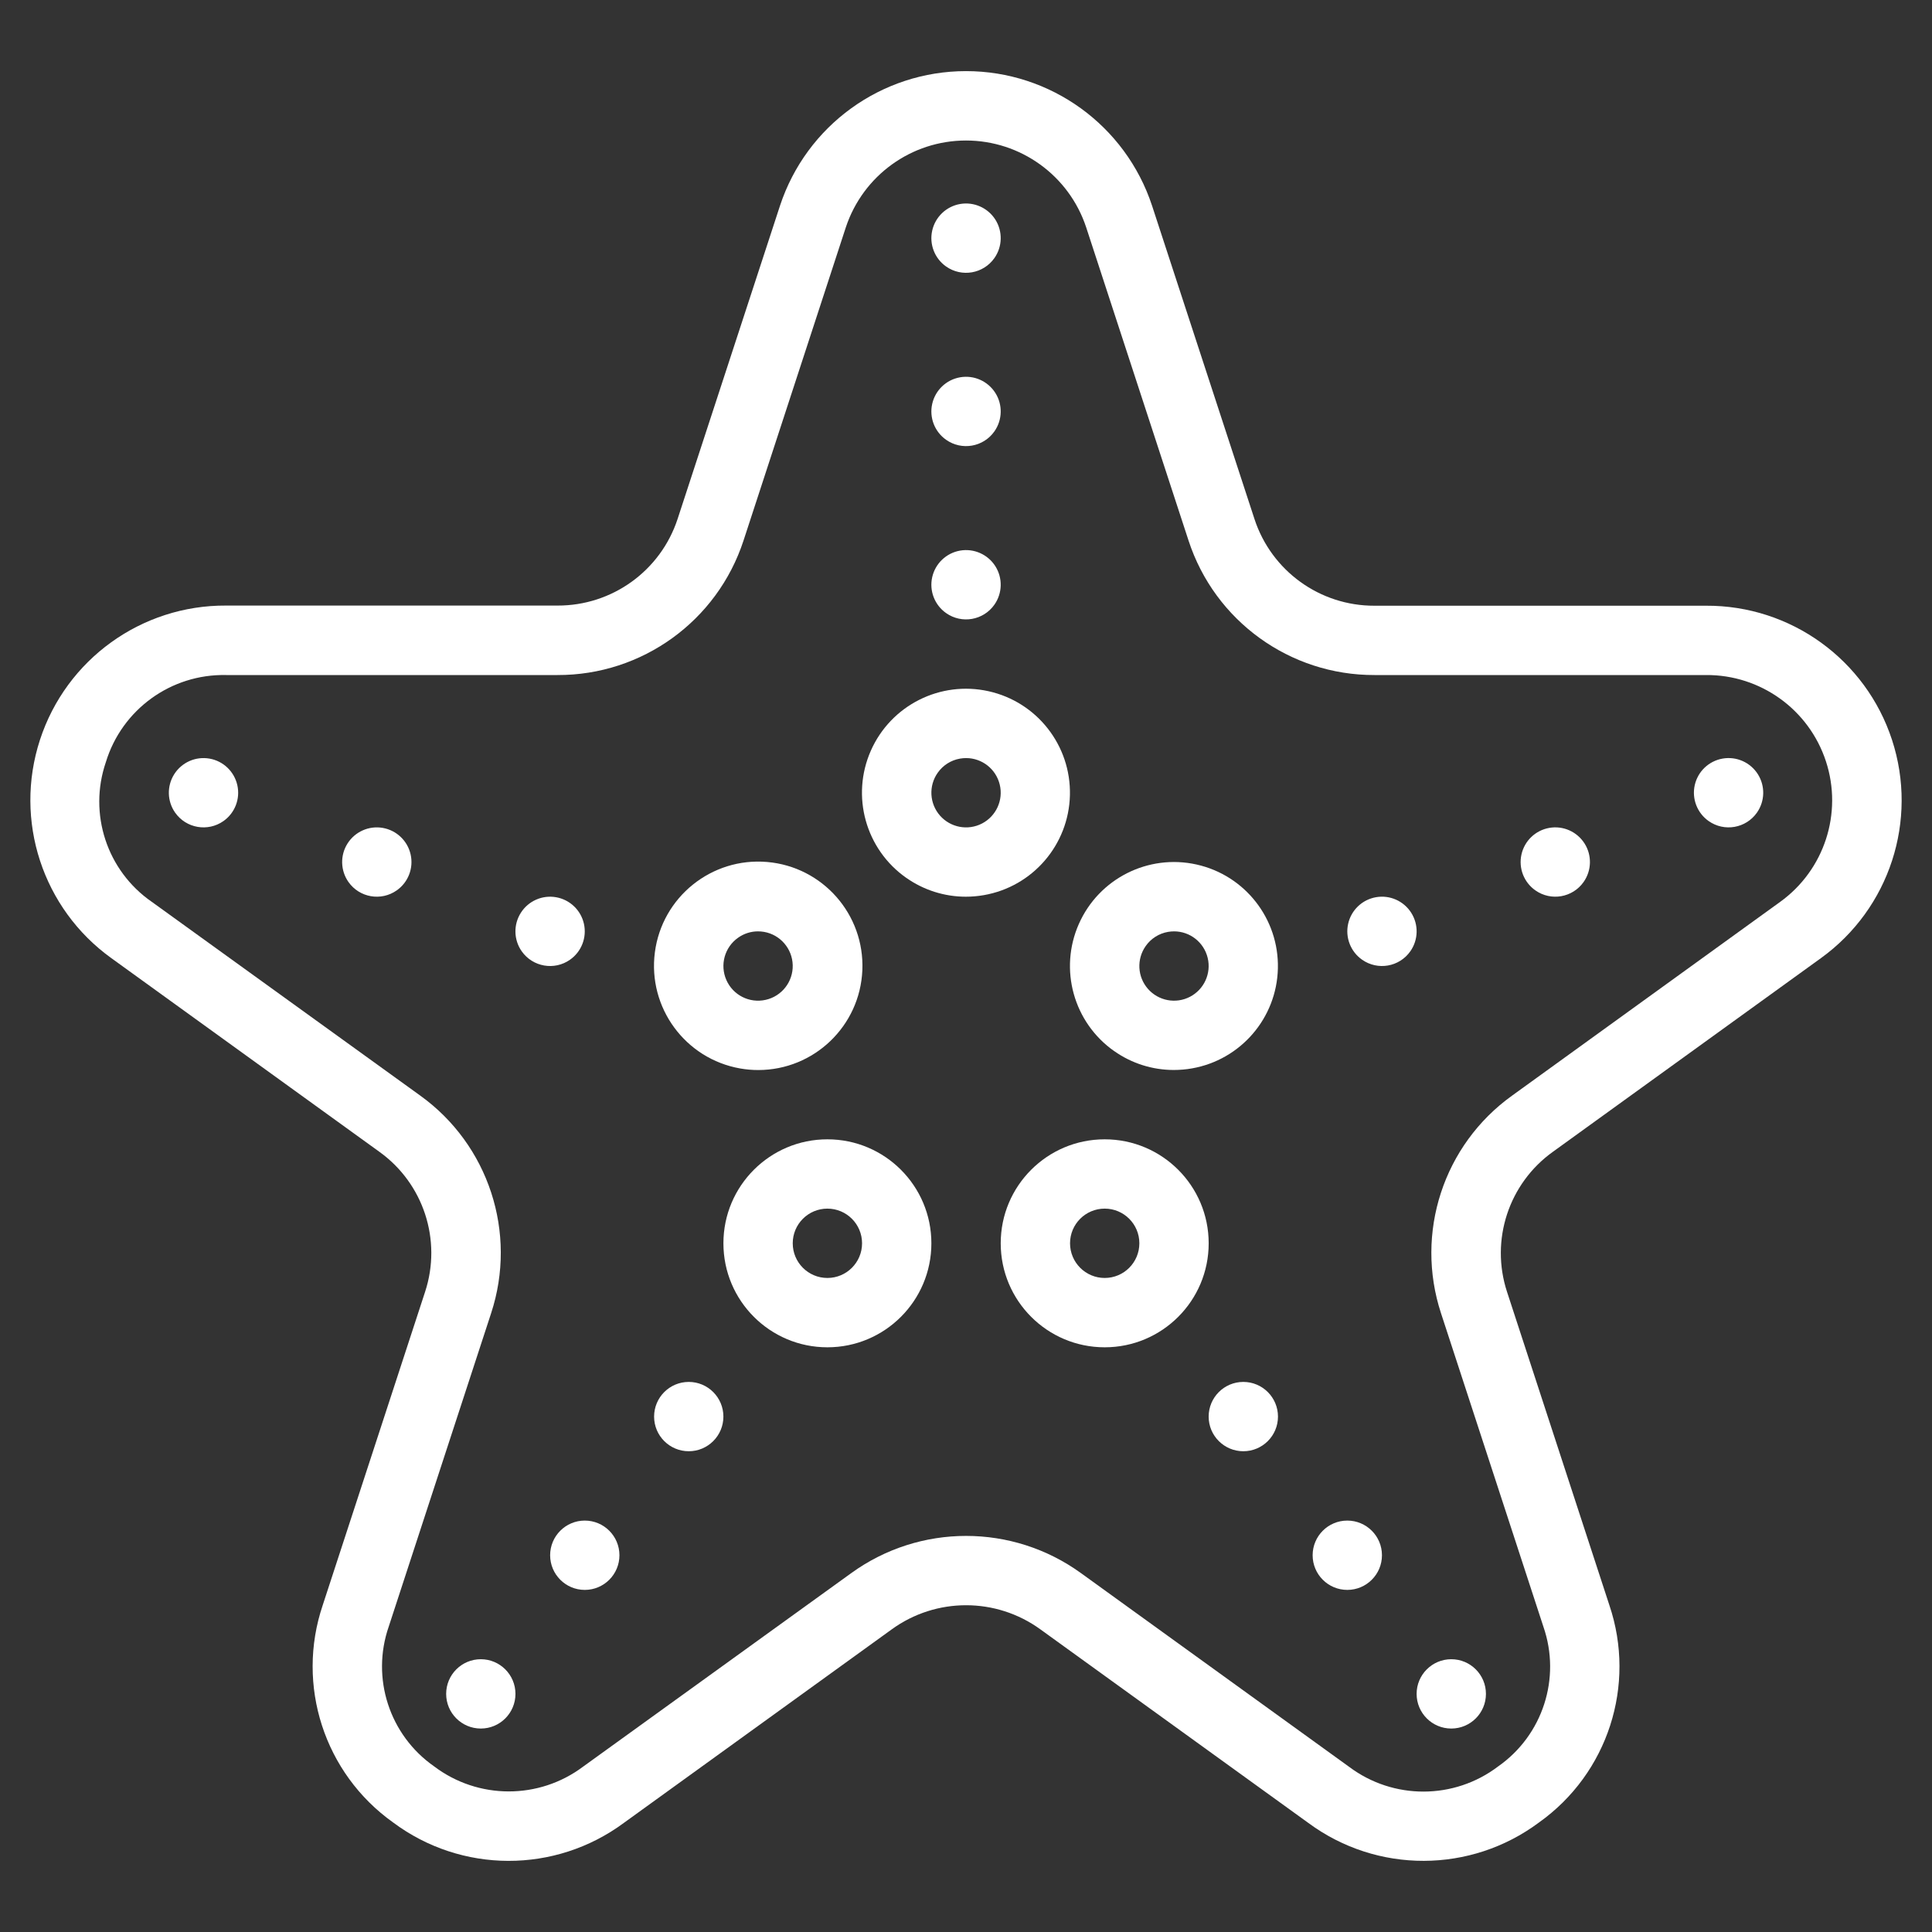 <?xml version="1.0" encoding="UTF-8"?> <svg xmlns="http://www.w3.org/2000/svg" xmlns:xlink="http://www.w3.org/1999/xlink" version="1.1" id="Layer_1" x="0px" y="0px" width="100px" height="100px" viewBox="0 0 100 100" xml:space="preserve"><rect x="0" y="0" width="100" height="100" fill="#333333" stroke="none"/> <g> <path fill="#FFFFFF" d="M5.758,49.59l13.873,10.023c2.29,1.64,3.25,4.575,2.372,7.251l-5.299,16.22 c-1.399,4.142,0.081,8.71,3.642,11.245c3.537,2.642,8.386,2.653,11.936,0.03l13.875-10.024c2.294-1.664,5.399-1.664,7.693,0 l13.875,10.024c3.55,2.622,8.398,2.61,11.936-0.03c3.562-2.534,5.041-7.104,3.64-11.245l-5.298-16.22 c-0.876-2.677,0.088-5.613,2.38-7.251L94.255,49.59c3.549-2.564,5.034-7.127,3.677-11.289c-1.358-4.162-5.249-6.971-9.627-6.949 H71.148c-2.826,0.012-5.337-1.8-6.216-4.485l-5.302-16.221c-1.37-4.156-5.252-6.965-9.629-6.965c-4.376,0-8.258,2.809-9.628,6.965 l-5.3,16.213c-0.881,2.686-3.393,4.496-6.219,4.485H11.705c-4.383-0.026-8.279,2.785-9.637,6.952S2.202,47.029,5.758,49.59z M5.479,39.449c0.831-2.728,3.375-4.57,6.226-4.509h17.149c4.38,0.014,8.269-2.798,9.63-6.96l5.298-16.22 c0.89-2.679,3.395-4.487,6.218-4.487s5.329,1.808,6.218,4.487l5.301,16.22c1.359,4.162,5.248,6.974,9.628,6.96h17.149 c2.821-0.023,5.334,1.782,6.213,4.463c0.88,2.682-0.077,5.625-2.365,7.276L78.271,56.705c-3.559,2.55-5.049,7.114-3.683,11.273 L79.887,84.2c0.922,2.663-0.035,5.615-2.345,7.231c-2.278,1.729-5.427,1.735-7.714,0.018L55.953,81.426 c-3.548-2.57-8.347-2.57-11.895,0L30.18,91.442c-2.287,1.716-5.435,1.708-7.714-0.018c-2.31-1.615-3.268-4.568-2.345-7.232 l5.3-16.222c1.364-4.158-0.126-8.722-3.683-11.272L7.858,46.68C5.536,45.075,4.564,42.12,5.479,39.449z"></path> <path fill="#FFFFFF" d="M57.179,58.971c-2.973,0-5.382,2.41-5.382,5.382c0,2.973,2.409,5.383,5.382,5.383s5.382-2.41,5.382-5.383 C62.561,61.381,60.151,58.971,57.179,58.971z M57.179,66.147c-0.991,0-1.794-0.804-1.794-1.795c0-0.99,0.803-1.794,1.794-1.794 s1.794,0.804,1.794,1.794C58.973,65.344,58.17,66.147,57.179,66.147z"></path> <path fill="#FFFFFF" d="M66.148,73.323c0,0.99-0.803,1.793-1.794,1.793s-1.794-0.803-1.794-1.793c0-0.991,0.803-1.795,1.794-1.795 S66.148,72.332,66.148,73.323z"></path> <path fill="#FFFFFF" d="M71.53,80.499c0,0.991-0.804,1.794-1.794,1.794c-0.991,0-1.794-0.803-1.794-1.794 c0-0.99,0.803-1.794,1.794-1.794C70.727,78.705,71.53,79.509,71.53,80.499z"></path> <path fill="#FFFFFF" d="M76.912,87.675c0,0.991-0.803,1.794-1.794,1.794c-0.99,0-1.794-0.803-1.794-1.794 c0-0.99,0.804-1.794,1.794-1.794C76.109,85.881,76.912,86.685,76.912,87.675z"></path> <path fill="#FFFFFF" d="M42.826,58.971c-2.973,0-5.382,2.41-5.382,5.382c0,2.973,2.41,5.383,5.382,5.383 c2.972,0,5.382-2.41,5.382-5.383C48.208,61.381,45.798,58.971,42.826,58.971z M42.826,66.147c-0.991,0-1.794-0.804-1.794-1.795 c0-0.99,0.803-1.794,1.794-1.794c0.991,0,1.794,0.804,1.794,1.794C44.62,65.344,43.816,66.147,42.826,66.147z"></path> <path fill="#FFFFFF" d="M37.443,73.323c0,0.99-0.803,1.793-1.793,1.793c-0.991,0-1.794-0.803-1.794-1.793 c0-0.991,0.803-1.795,1.794-1.795C36.64,71.528,37.443,72.332,37.443,73.323z"></path> <path fill="#FFFFFF" d="M32.062,80.499c0,0.991-0.803,1.794-1.794,1.794c-0.99,0-1.793-0.803-1.793-1.794 c0-0.99,0.803-1.794,1.793-1.794C31.259,78.705,32.062,79.509,32.062,80.499z"></path> <path fill="#FFFFFF" d="M26.68,87.675c0,0.991-0.803,1.794-1.793,1.794c-0.991,0-1.794-0.803-1.794-1.794 c0-0.99,0.803-1.794,1.794-1.794C25.876,85.881,26.68,86.685,26.68,87.675z"></path> <path fill="#FFFFFF" d="M38.315,55.304c0.309,0.054,0.622,0.081,0.935,0.081c2.889-0.003,5.262-2.28,5.385-5.165 c0.123-2.886-2.048-5.356-4.926-5.604c-2.877-0.248-5.44,1.813-5.813,4.677C33.523,52.156,35.471,54.806,38.315,55.304z M38.207,48.534c0.3-0.213,0.659-0.327,1.027-0.327c0.105,0,0.209,0.01,0.313,0.027c0.842,0.147,1.464,0.87,1.484,1.726 c0.02,0.855-0.566,1.606-1.402,1.792c-0.836,0.188-1.687-0.242-2.032-1.025C37.251,49.944,37.506,49.025,38.207,48.534z"></path> <path fill="#FFFFFF" d="M57.67,54.403c0.902,0.638,1.979,0.979,3.084,0.979c0.313-0.001,0.626-0.026,0.935-0.081 c2.529-0.441,4.395-2.609,4.454-5.176c0.061-2.566-1.701-4.819-4.208-5.378c-2.505-0.559-5.058,0.73-6.095,3.079 c-1.038,2.349-0.271,5.103,1.83,6.579V54.403z M59.299,48.97c0.272-0.39,0.689-0.655,1.158-0.736 c0.104-0.018,0.208-0.026,0.313-0.027c0.826,0.001,1.545,0.568,1.739,1.371c0.195,0.803-0.184,1.635-0.917,2.016 c-0.734,0.381-1.633,0.21-2.177-0.413C58.872,50.56,58.824,49.646,59.299,48.97z"></path> <path fill="#FFFFFF" d="M46.905,45.434c0.903,0.637,1.98,0.979,3.084,0.979c0.313,0,0.626-0.027,0.935-0.081 c2.53-0.441,4.395-2.609,4.455-5.176c0.06-2.567-1.701-4.819-4.208-5.378c-2.507-0.56-5.059,0.729-6.097,3.078 c-1.037,2.349-0.271,5.104,1.831,6.579V45.434z M48.534,40c0.273-0.39,0.69-0.655,1.159-0.735c0.104-0.018,0.208-0.027,0.312-0.027 c0.828,0.001,1.546,0.567,1.741,1.371s-0.185,1.636-0.918,2.016c-0.733,0.38-1.632,0.21-2.177-0.412 C48.107,41.589,48.059,40.676,48.534,40z"></path> <path fill="#FFFFFF" d="M72.998,49.239c0.418-0.594,0.436-1.381,0.047-1.993c-0.388-0.613-1.108-0.932-1.823-0.807 s-1.284,0.667-1.442,1.376c-0.158,0.708,0.126,1.441,0.72,1.858C71.31,50.244,72.429,50.049,72.998,49.239z"></path> <path fill="#FFFFFF" d="M51.47,31.298c0.417-0.594,0.437-1.379,0.048-1.993c-0.39-0.612-1.109-0.93-1.824-0.806 c-0.715,0.125-1.284,0.668-1.443,1.375c-0.159,0.708,0.125,1.442,0.719,1.859C49.781,32.304,50.899,32.109,51.47,31.298z"></path> <path fill="#FFFFFF" d="M51.47,22.329c0.417-0.594,0.437-1.381,0.048-1.993c-0.39-0.613-1.109-0.932-1.824-0.807 c-0.715,0.125-1.284,0.667-1.443,1.376c-0.159,0.708,0.125,1.441,0.719,1.858C49.781,23.334,50.899,23.139,51.47,22.329z"></path> <path fill="#FFFFFF" d="M51.47,13.358c0.417-0.594,0.437-1.38,0.048-1.993c-0.39-0.612-1.109-0.93-1.824-0.806 c-0.715,0.125-1.284,0.668-1.443,1.376c-0.159,0.708,0.125,1.442,0.719,1.859C49.781,14.364,50.899,14.169,51.47,13.358z"></path> <path fill="#FFFFFF" d="M81.968,45.651c0.417-0.594,0.437-1.38,0.048-1.993c-0.39-0.613-1.108-0.932-1.823-0.807 s-1.284,0.667-1.442,1.375c-0.159,0.709,0.125,1.442,0.719,1.859C80.279,46.656,81.398,46.461,81.968,45.651z"></path> <path fill="#FFFFFF" d="M90.938,42.063c0.417-0.593,0.436-1.38,0.047-1.993c-0.389-0.612-1.108-0.931-1.823-0.806 c-0.715,0.125-1.284,0.667-1.442,1.375c-0.158,0.708,0.126,1.442,0.72,1.859C89.25,43.068,90.368,42.873,90.938,42.063z"></path> <path fill="#FFFFFF" d="M29.505,49.674c0.594-0.417,0.877-1.15,0.719-1.858c-0.158-0.709-0.728-1.251-1.443-1.376 c-0.714-0.125-1.435,0.194-1.823,0.807c-0.389,0.612-0.371,1.399,0.047,1.993C27.576,50.049,28.695,50.244,29.505,49.674z"></path> <path fill="#FFFFFF" d="M20.535,46.086c0.594-0.417,0.878-1.15,0.719-1.859c-0.158-0.708-0.728-1.25-1.443-1.375 c-0.714-0.125-1.434,0.194-1.823,0.807c-0.388,0.612-0.369,1.399,0.048,1.993C18.606,46.461,19.725,46.656,20.535,46.086z"></path> <path fill="#FFFFFF" d="M11.565,42.499c0.594-0.417,0.878-1.151,0.719-1.859c-0.159-0.708-0.728-1.251-1.442-1.375 c-0.715-0.125-1.435,0.194-1.823,0.806c-0.389,0.613-0.371,1.399,0.047,1.993C9.636,42.873,10.754,43.068,11.565,42.499z"></path> </g> </svg> 